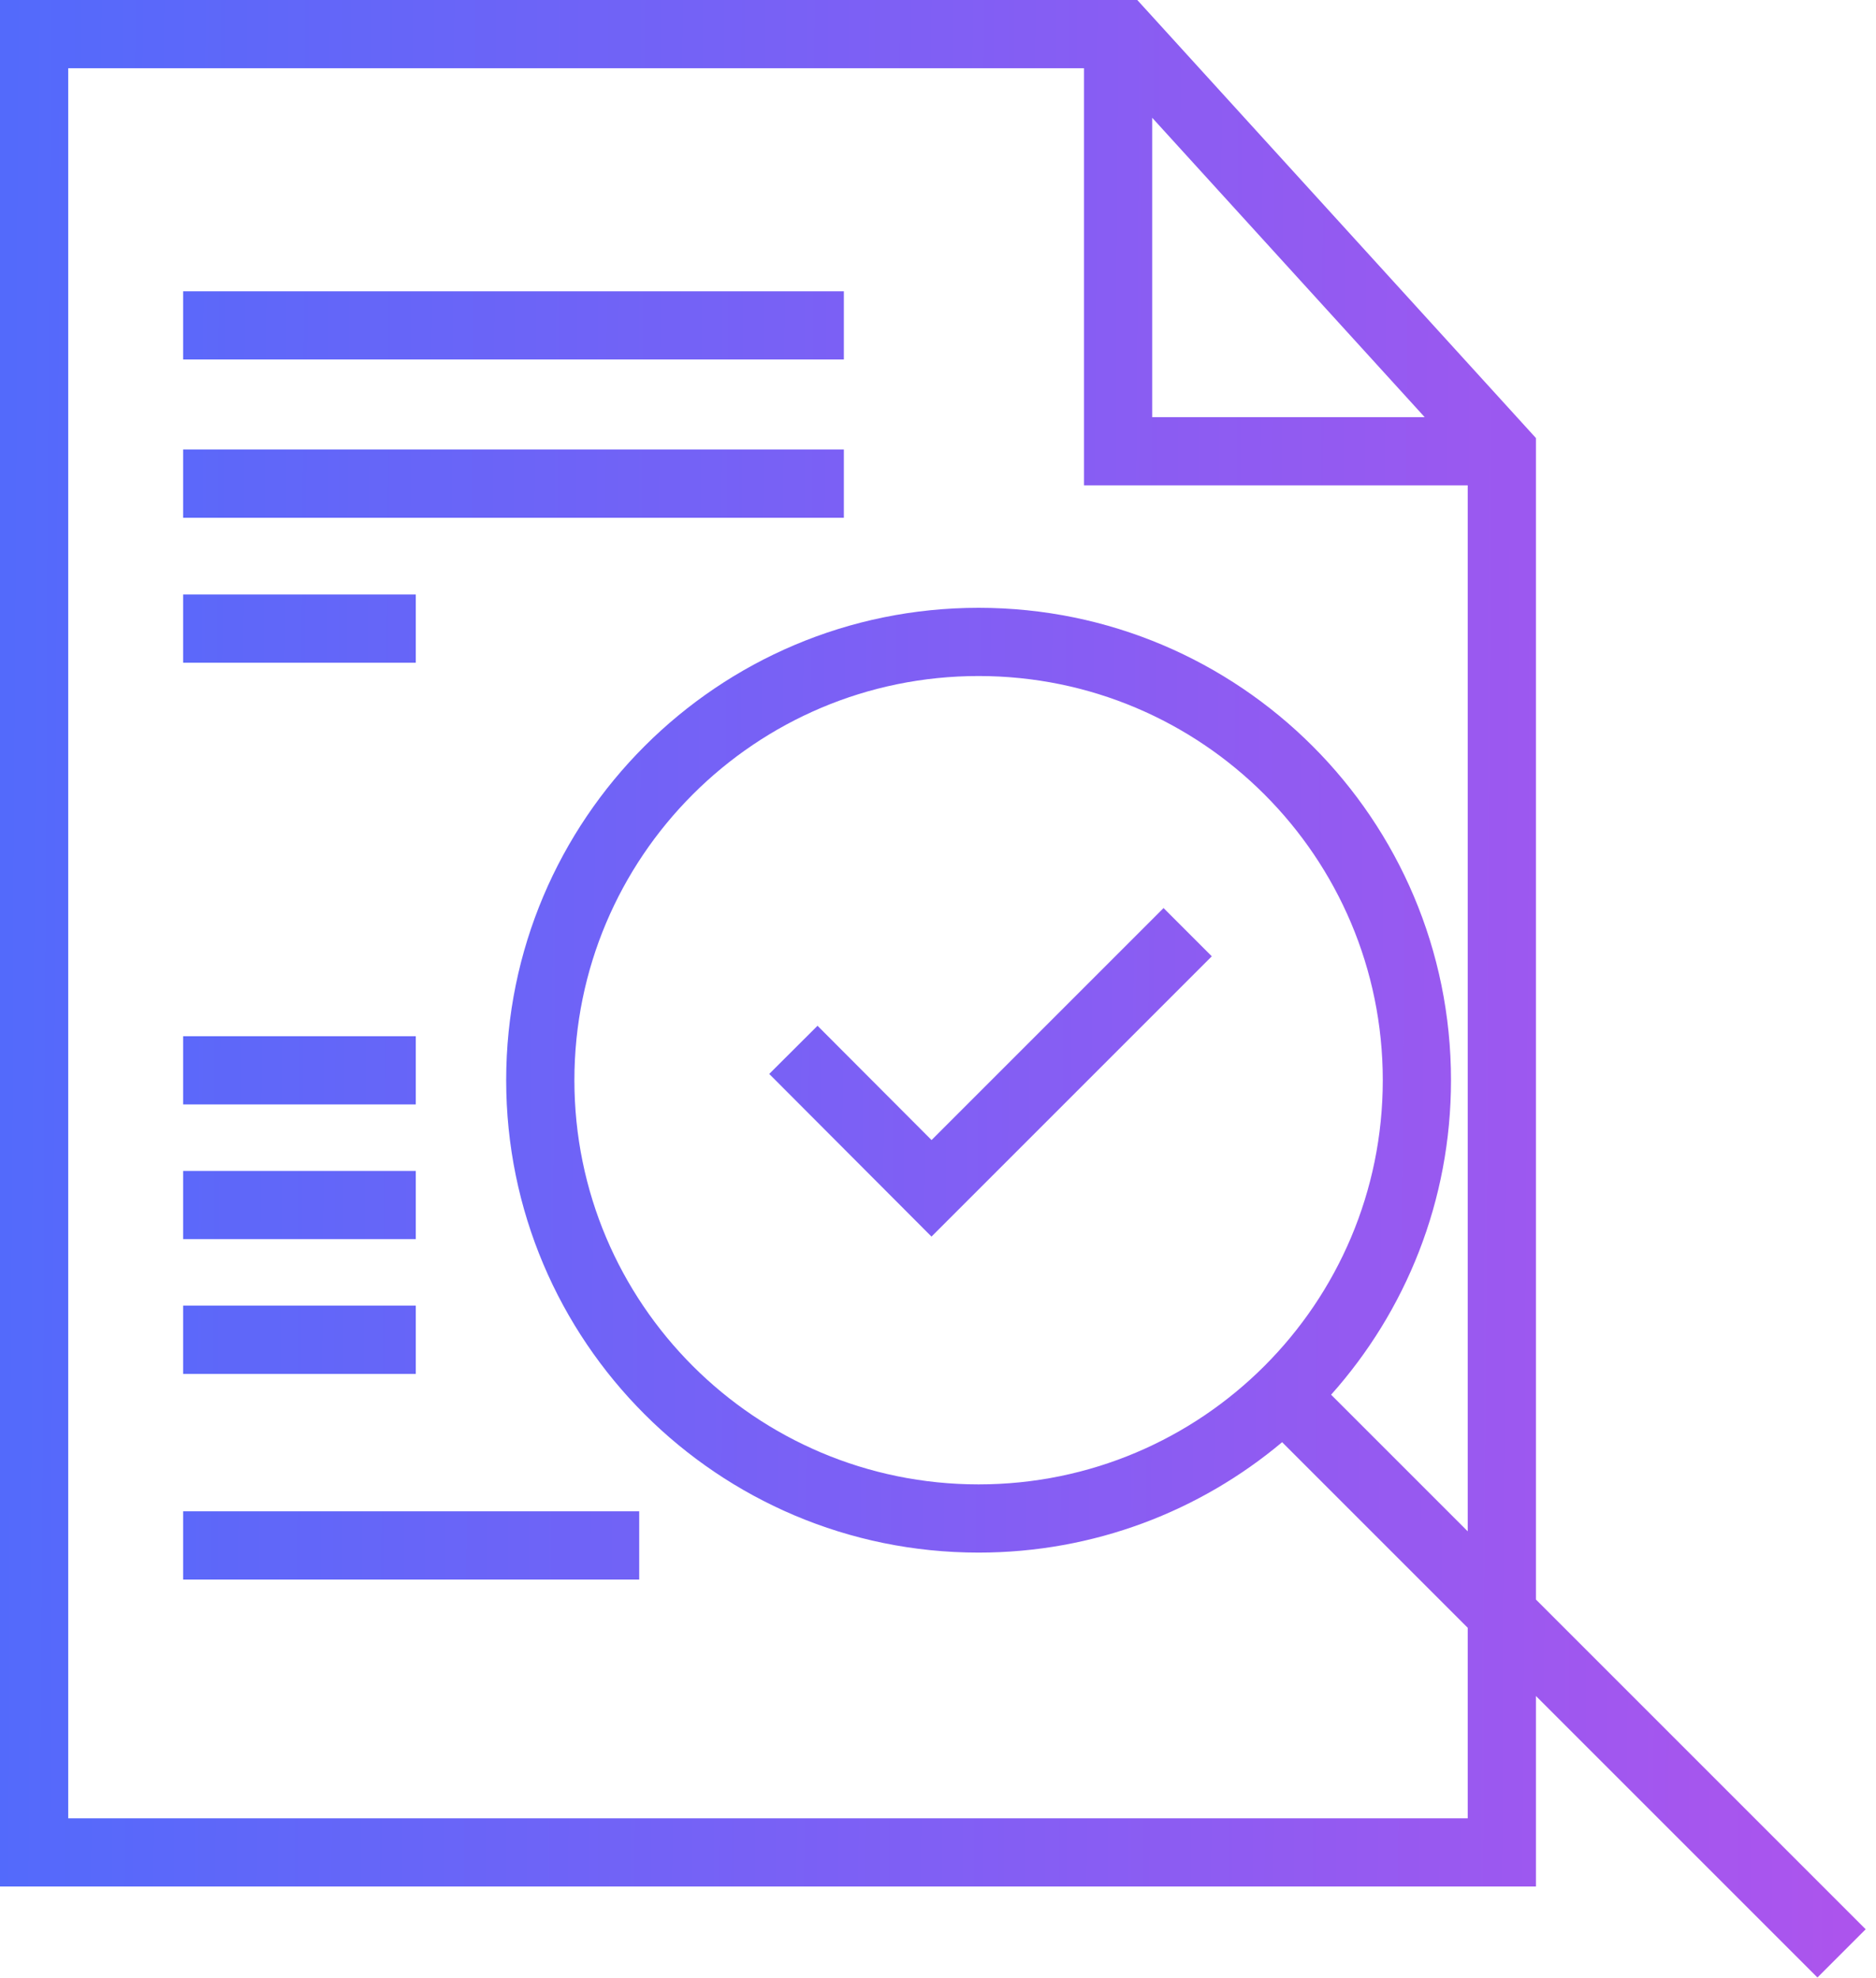 <svg width="55" height="58" viewBox="0 0 55 58" fill="none" xmlns="http://www.w3.org/2000/svg">
<path fill-rule="evenodd" clip-rule="evenodd" d="M1 0H0V1V54.31V55.31H1H44.03H45.03V54.31V49.724L53.283 57.977L54.697 56.563L45.03 46.896V13.23V12.843L44.77 12.557L33.64 0.327L33.342 0H32.9H1ZM43.03 14.23V44.896L39.025 40.891C41.211 38.442 42.54 35.211 42.54 31.67C42.54 24.021 36.34 17.82 28.69 17.82C21.041 17.82 14.84 24.021 14.84 31.67C14.84 39.319 21.041 45.52 28.69 45.52C32.078 45.52 35.182 44.303 37.589 42.283L43.03 47.724V53.31H2V2H31.78V13.23V14.23H32.78H43.03ZM41.768 12.23L33.78 3.453V12.23H41.768ZM24.74 10.54H5.37V8.54H24.74V10.54ZM5.37 15.18H24.74V13.18H5.37V15.18ZM18.74 46.31H5.37V44.31H18.74V46.31ZM5.37 19.43H12.19V17.43H5.37V19.43ZM12.19 32.38H5.37V30.38H12.19V32.38ZM5.37 36.33H12.19V34.33H5.37V36.33ZM12.19 40.28H5.37V38.28H12.19V40.28ZM16.84 31.67C16.84 25.125 22.146 19.82 28.69 19.82C35.235 19.82 40.54 25.125 40.54 31.67C40.54 38.215 35.235 43.52 28.69 43.52C22.146 43.52 16.84 38.215 16.84 31.67ZM28.017 35.547L35.527 28.037L34.113 26.623L27.311 33.425L23.968 30.074L22.552 31.486L26.602 35.546L27.309 36.255L28.017 35.547Z" fill="url(#paint0_linear_1031_1025)"/>
<defs>
<linearGradient id="paint0_linear_1031_1025" x1="54.697" y1="51.765" x2="-0.052" y2="51.451" gradientUnits="userSpaceOnUse">
<stop stop-color="#AD54ED"/>
<stop offset="1" stop-color="#536AFB"/>
</linearGradient>
</defs>
</svg>
